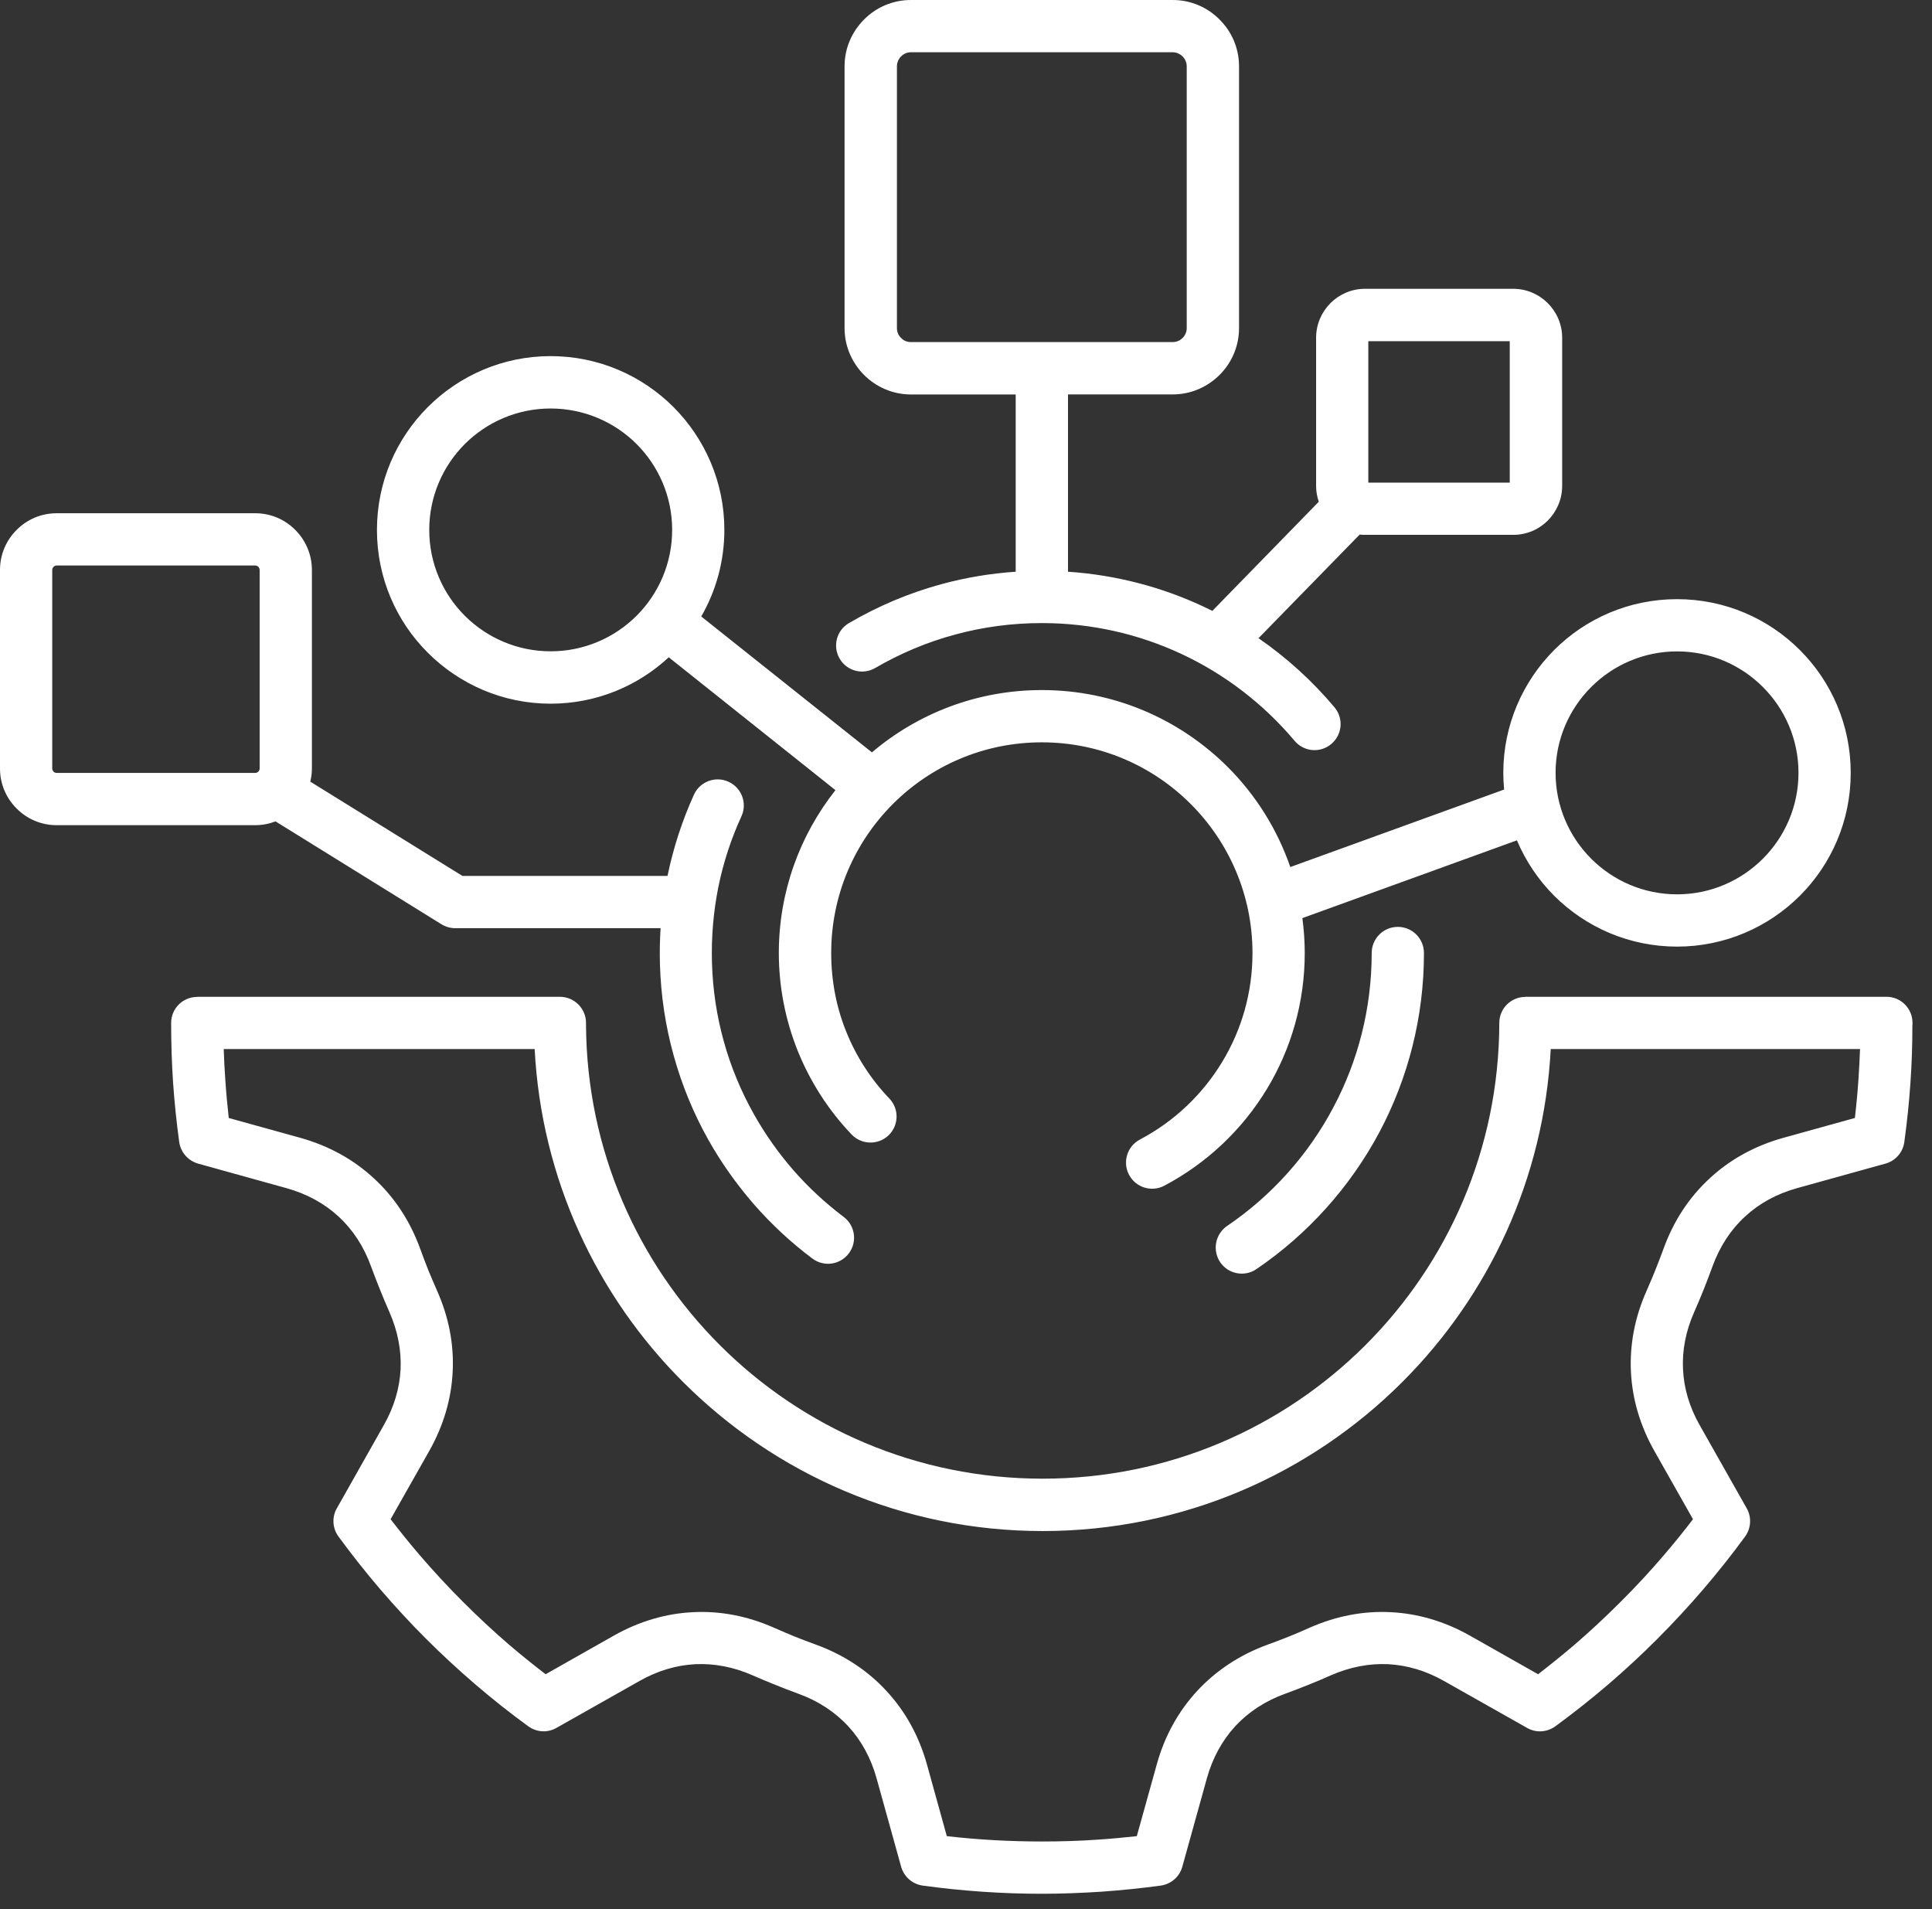 <svg width="84" height="83" viewBox="0 0 84 83" fill="none" xmlns="http://www.w3.org/2000/svg">
<rect x="0" y="0" width="84" height="83" fill="#333333" stroke="none"/>
<path d="M38.056 29.039C39.13 28.414 40.294 27.917 41.535 27.585C42.733 27.259 43.992 27.088 45.298 27.088C47.461 27.088 49.511 27.566 51.352 28.423C53.264 29.312 54.945 30.614 56.285 32.204C56.687 32.687 57.402 32.749 57.88 32.346C58.363 31.944 58.424 31.229 58.022 30.751C57.062 29.607 55.949 28.595 54.718 27.745L59.116 23.24C59.192 23.248 59.269 23.252 59.347 23.252H65.794C66.377 23.252 66.912 23.015 67.295 22.632C67.678 22.244 67.92 21.714 67.92 21.127V14.68C67.92 14.098 67.679 13.563 67.295 13.18C66.912 12.796 66.377 12.555 65.794 12.555H59.347C58.76 12.555 58.23 12.796 57.842 13.18L57.847 13.184H57.842C57.459 13.568 57.222 14.098 57.222 14.681V21.128C57.222 21.367 57.264 21.597 57.338 21.813L52.711 26.557C52.578 26.49 52.444 26.426 52.309 26.363C50.504 25.52 48.521 24.996 46.435 24.855V17.147H50.989C51.784 17.147 52.503 16.82 53.024 16.3C53.549 15.779 53.871 15.055 53.871 14.264L53.871 2.883C53.871 2.088 53.549 1.368 53.023 0.848C52.503 0.323 51.784 0 50.988 0L39.603 0C38.812 0 38.088 0.322 37.568 0.848C37.047 1.369 36.72 2.087 36.72 2.883V14.266C36.72 15.057 37.047 15.781 37.568 16.301C38.089 16.822 38.813 17.149 39.603 17.149H44.161V24.855C43.058 24.929 41.986 25.111 40.952 25.39C39.522 25.778 38.169 26.351 36.91 27.089C36.371 27.401 36.191 28.097 36.508 28.637C36.825 29.176 37.516 29.356 38.055 29.039L38.056 29.039ZM59.492 14.834H65.641V20.983H59.492V14.834ZM39.177 14.693C39.063 14.583 38.997 14.432 38.997 14.267V2.883C38.997 2.718 39.064 2.566 39.177 2.452C39.286 2.343 39.437 2.272 39.603 2.272H50.986C51.152 2.272 51.304 2.344 51.417 2.452C51.526 2.566 51.597 2.718 51.597 2.883V14.267C51.597 14.432 51.526 14.584 51.417 14.693C51.304 14.806 51.152 14.872 50.986 14.872L39.603 14.872C39.438 14.872 39.286 14.806 39.177 14.692V14.693ZM60.776 40.295C61.401 40.295 61.911 40.801 61.911 41.431C61.911 44.233 61.215 46.874 59.989 49.193C58.711 51.598 56.865 53.652 54.631 55.171C54.115 55.526 53.409 55.394 53.055 54.878C52.7 54.357 52.837 53.652 53.353 53.297C55.285 51.986 56.88 50.211 57.977 48.133C59.038 46.135 59.639 43.853 59.639 41.43C59.64 40.802 60.146 40.295 60.776 40.295ZM23.941 30.592C25.925 30.592 27.728 29.826 29.076 28.575L36.324 34.351C34.785 36.298 33.862 38.757 33.862 41.432C33.862 42.928 34.155 44.362 34.681 45.678C35.23 47.041 36.03 48.277 37.024 49.318C37.455 49.772 38.174 49.791 38.629 49.361C39.083 48.93 39.102 48.211 38.666 47.756C37.866 46.919 37.222 45.929 36.787 44.836C36.365 43.79 36.139 42.639 36.139 41.432C36.139 38.904 37.161 36.614 38.818 34.956C40.479 33.295 42.765 32.272 45.297 32.272C47.825 32.272 50.115 33.295 51.773 34.956C53.429 36.613 54.456 38.904 54.456 41.432C54.456 43.164 53.978 44.778 53.145 46.156C52.283 47.586 51.044 48.759 49.562 49.54C49.008 49.833 48.795 50.52 49.089 51.074C49.382 51.627 50.068 51.841 50.623 51.547C52.469 50.572 54.016 49.109 55.091 47.329C56.132 45.606 56.728 43.585 56.728 41.431C56.728 40.917 56.691 40.411 56.625 39.914L65.953 36.533C66.336 37.44 66.889 38.256 67.572 38.942C68.939 40.306 70.829 41.153 72.916 41.153C74.998 41.153 76.888 40.306 78.255 38.942C79.624 37.575 80.466 35.686 80.466 33.598C80.466 31.516 79.624 29.627 78.255 28.259C76.888 26.892 74.999 26.048 72.916 26.048C70.829 26.048 68.94 26.891 67.572 28.259C66.209 29.627 65.361 31.516 65.361 33.598C65.361 33.843 65.374 34.086 65.396 34.325L56.1 37.694C55.529 36.04 54.592 34.557 53.381 33.346C51.308 31.278 48.454 30 45.297 30C42.48 30 39.903 31.019 37.91 32.708L30.489 26.801C31.127 25.694 31.494 24.409 31.494 23.037C31.494 20.955 30.647 19.065 29.284 17.698C27.916 16.33 26.027 15.482 23.939 15.482C21.857 15.482 19.968 16.33 18.6 17.698C17.233 19.065 16.389 20.954 16.389 23.037C16.389 25.124 17.232 27.013 18.6 28.376C19.97 29.745 21.859 30.592 23.941 30.592L23.941 30.592ZM69.183 29.867C70.138 28.912 71.459 28.319 72.917 28.319C74.375 28.319 75.691 28.911 76.647 29.867C77.603 30.823 78.195 32.14 78.195 33.597C78.195 35.055 77.603 36.376 76.647 37.332C75.691 38.288 74.374 38.88 72.917 38.88C71.46 38.88 70.138 38.288 69.183 37.332C68.227 36.376 67.634 35.055 67.634 33.597C67.634 32.139 68.227 30.824 69.183 29.867ZM20.211 19.302C21.167 18.351 22.483 17.759 23.941 17.759C25.398 17.759 26.72 18.351 27.675 19.302C28.631 20.258 29.224 21.579 29.224 23.037C29.224 24.495 28.632 25.816 27.675 26.772C26.72 27.724 25.399 28.315 23.941 28.315C22.483 28.315 21.167 27.723 20.211 26.772C19.255 25.816 18.663 24.495 18.663 23.037C18.663 21.579 19.255 20.259 20.211 19.302ZM82.019 43.334H66.319V43.339C65.694 43.339 65.187 43.845 65.187 44.47C65.178 49.947 62.953 54.898 59.36 58.486C55.768 62.069 50.812 64.284 45.33 64.284C39.854 64.284 34.893 62.069 31.306 58.486C27.732 54.917 25.512 50 25.479 44.566V44.471C25.479 43.846 24.972 43.335 24.343 43.335H8.572V43.34C7.947 43.34 7.441 43.846 7.441 44.472C7.441 45.361 7.469 46.228 7.525 47.065C7.583 47.913 7.673 48.774 7.791 49.64V49.645C7.852 50.08 8.165 50.459 8.614 50.587L12.448 51.652C13.338 51.898 14.105 52.319 14.725 52.892C15.34 53.459 15.822 54.194 16.135 55.064C16.259 55.4 16.386 55.731 16.518 56.057C16.66 56.413 16.797 56.739 16.93 57.037C17.294 57.865 17.455 58.708 17.417 59.532C17.374 60.355 17.133 61.174 16.688 61.955L14.667 65.534C14.43 65.917 14.435 66.419 14.719 66.802C15.287 67.578 15.893 68.345 16.532 69.093C17.18 69.846 17.843 70.564 18.52 71.241C19.201 71.922 19.921 72.585 20.674 73.234C21.421 73.873 22.184 74.479 22.964 75.046C23.314 75.302 23.792 75.35 24.195 75.118L27.806 73.078C28.591 72.632 29.41 72.391 30.234 72.349C31.058 72.311 31.901 72.471 32.729 72.836C33.028 72.968 33.354 73.105 33.709 73.247C34.035 73.38 34.366 73.508 34.702 73.63C35.573 73.943 36.302 74.426 36.874 75.041C37.447 75.661 37.868 76.428 38.114 77.317L39.17 81.118C39.279 81.558 39.643 81.909 40.122 81.975C41.85 82.212 43.582 82.33 45.295 82.33C46.143 82.33 47.004 82.296 47.884 82.24C48.736 82.179 49.593 82.093 50.464 81.975C50.904 81.913 51.283 81.601 51.406 81.151L52.471 77.317C52.717 76.428 53.139 75.661 53.711 75.041C54.283 74.425 55.017 73.943 55.883 73.631C56.224 73.508 56.555 73.379 56.882 73.248C57.237 73.106 57.563 72.969 57.857 72.836C58.685 72.472 59.528 72.311 60.352 72.349C61.175 72.392 61.999 72.633 62.78 73.078L66.359 75.099C66.737 75.335 67.239 75.331 67.627 75.047C68.403 74.479 69.17 73.873 69.918 73.234C70.671 72.585 71.389 71.923 72.066 71.242C72.743 70.564 73.41 69.845 74.055 69.093C74.698 68.345 75.304 67.578 75.872 66.802C76.128 66.452 76.171 65.974 75.944 65.572L73.899 61.956C73.454 61.174 73.213 60.355 73.175 59.532C73.132 58.709 73.294 57.865 73.662 57.037C73.795 56.739 73.932 56.412 74.074 56.058C74.207 55.731 74.329 55.4 74.453 55.064C74.77 54.193 75.248 53.46 75.868 52.892C76.484 52.319 77.25 51.898 78.14 51.652L81.945 50.596C82.386 50.487 82.736 50.118 82.797 49.644C82.916 48.778 83.005 47.916 83.063 47.065C83.12 46.26 83.147 45.427 83.147 44.575C83.152 44.542 83.152 44.505 83.152 44.471C83.155 43.845 82.648 43.334 82.019 43.334L82.019 43.334ZM80.803 46.913C80.765 47.48 80.713 48.044 80.647 48.603L77.541 49.465C76.302 49.81 75.217 50.406 74.332 51.23C73.443 52.049 72.761 53.081 72.326 54.293C72.212 54.596 72.099 54.904 71.971 55.216C71.861 55.491 71.734 55.793 71.587 56.125C71.076 57.271 70.854 58.459 70.91 59.637C70.968 60.82 71.308 61.98 71.928 63.078L73.608 66.046C73.201 66.581 72.775 67.106 72.335 67.618C71.762 68.29 71.137 68.967 70.461 69.639C69.789 70.311 69.117 70.936 68.445 71.513C67.929 71.953 67.408 72.375 66.873 72.786L63.906 71.106C62.808 70.486 61.643 70.145 60.464 70.088C59.281 70.027 58.098 70.254 56.947 70.76C56.62 70.907 56.318 71.035 56.038 71.148C55.731 71.272 55.422 71.389 55.115 71.499C53.908 71.939 52.876 72.621 52.052 73.51C51.233 74.396 50.633 75.474 50.292 76.715L49.426 79.825C48.872 79.886 48.308 79.938 47.741 79.976C46.945 80.033 46.131 80.057 45.298 80.057C43.906 80.057 42.529 79.981 41.166 79.825L40.304 76.715C39.959 75.475 39.363 74.396 38.539 73.51C37.72 72.621 36.683 71.939 35.476 71.499C35.173 71.389 34.865 71.272 34.553 71.148C34.278 71.035 33.976 70.907 33.644 70.76C32.498 70.254 31.31 70.027 30.132 70.088C28.948 70.145 27.789 70.486 26.69 71.106L23.723 72.786C23.188 72.375 22.663 71.953 22.147 71.513C21.475 70.936 20.803 70.311 20.131 69.639C19.459 68.967 18.834 68.29 18.257 67.618C17.817 67.107 17.395 66.581 16.983 66.046L18.663 63.078C19.283 61.981 19.624 60.82 19.681 59.637C19.743 58.459 19.516 57.271 19.009 56.125C18.862 55.794 18.735 55.491 18.621 55.216C18.498 54.904 18.38 54.596 18.271 54.293C17.831 53.081 17.15 52.049 16.259 51.23C15.374 50.407 14.29 49.81 13.055 49.465L9.945 48.603C9.884 48.044 9.831 47.48 9.794 46.913C9.761 46.472 9.742 46.037 9.727 45.606H23.246C23.539 51.258 25.953 56.346 29.707 60.09C33.711 64.089 39.235 66.561 45.332 66.561C51.432 66.561 56.956 64.09 60.962 60.09C64.715 56.346 67.129 51.257 67.423 45.606H80.871C80.856 46.036 80.831 46.472 80.803 46.913H80.803ZM11.978 35.708L19.193 40.181C19.382 40.295 19.586 40.352 19.789 40.352H28.721C28.689 40.865 28.678 41.384 28.693 41.909C28.731 43.276 28.934 44.602 29.284 45.866C29.644 47.172 30.155 48.408 30.799 49.554C31.363 50.558 32.035 51.499 32.791 52.37C33.549 53.232 34.396 54.023 35.319 54.713C35.821 55.092 36.531 54.988 36.905 54.49C37.284 53.989 37.18 53.278 36.682 52.904C35.887 52.303 35.154 51.627 34.496 50.874C33.853 50.136 33.275 49.322 32.782 48.446C32.219 47.447 31.775 46.378 31.466 45.261C31.163 44.167 30.988 43.026 30.955 41.847C30.922 40.725 31.021 39.632 31.229 38.582C31.447 37.502 31.788 36.466 32.237 35.486C32.498 34.918 32.246 34.246 31.674 33.986C31.106 33.726 30.434 33.977 30.173 34.544C29.666 35.662 29.278 36.844 29.022 38.08L20.107 38.081L13.491 33.981C13.535 33.799 13.561 33.609 13.561 33.414V24.774C13.561 24.097 13.282 23.482 12.837 23.037C12.392 22.587 11.777 22.313 11.1 22.313H2.461C1.784 22.313 1.169 22.588 0.724 23.037C0.275 23.482 0 24.097 0 24.774V33.413C0 34.09 0.275 34.705 0.724 35.15C1.169 35.599 1.784 35.874 2.461 35.874H11.1C11.409 35.874 11.705 35.814 11.979 35.709L11.978 35.708ZM2.328 33.545C2.295 33.508 2.271 33.465 2.271 33.413V24.774C2.271 24.722 2.294 24.679 2.328 24.642C2.361 24.609 2.409 24.584 2.461 24.584H11.099C11.151 24.584 11.194 24.608 11.232 24.642C11.265 24.679 11.289 24.722 11.289 24.774L11.289 33.413C11.289 33.465 11.266 33.508 11.232 33.545C11.194 33.578 11.151 33.603 11.1 33.603L2.461 33.603C2.409 33.602 2.362 33.578 2.328 33.546L2.328 33.545Z" fill="white"/>
</svg>
